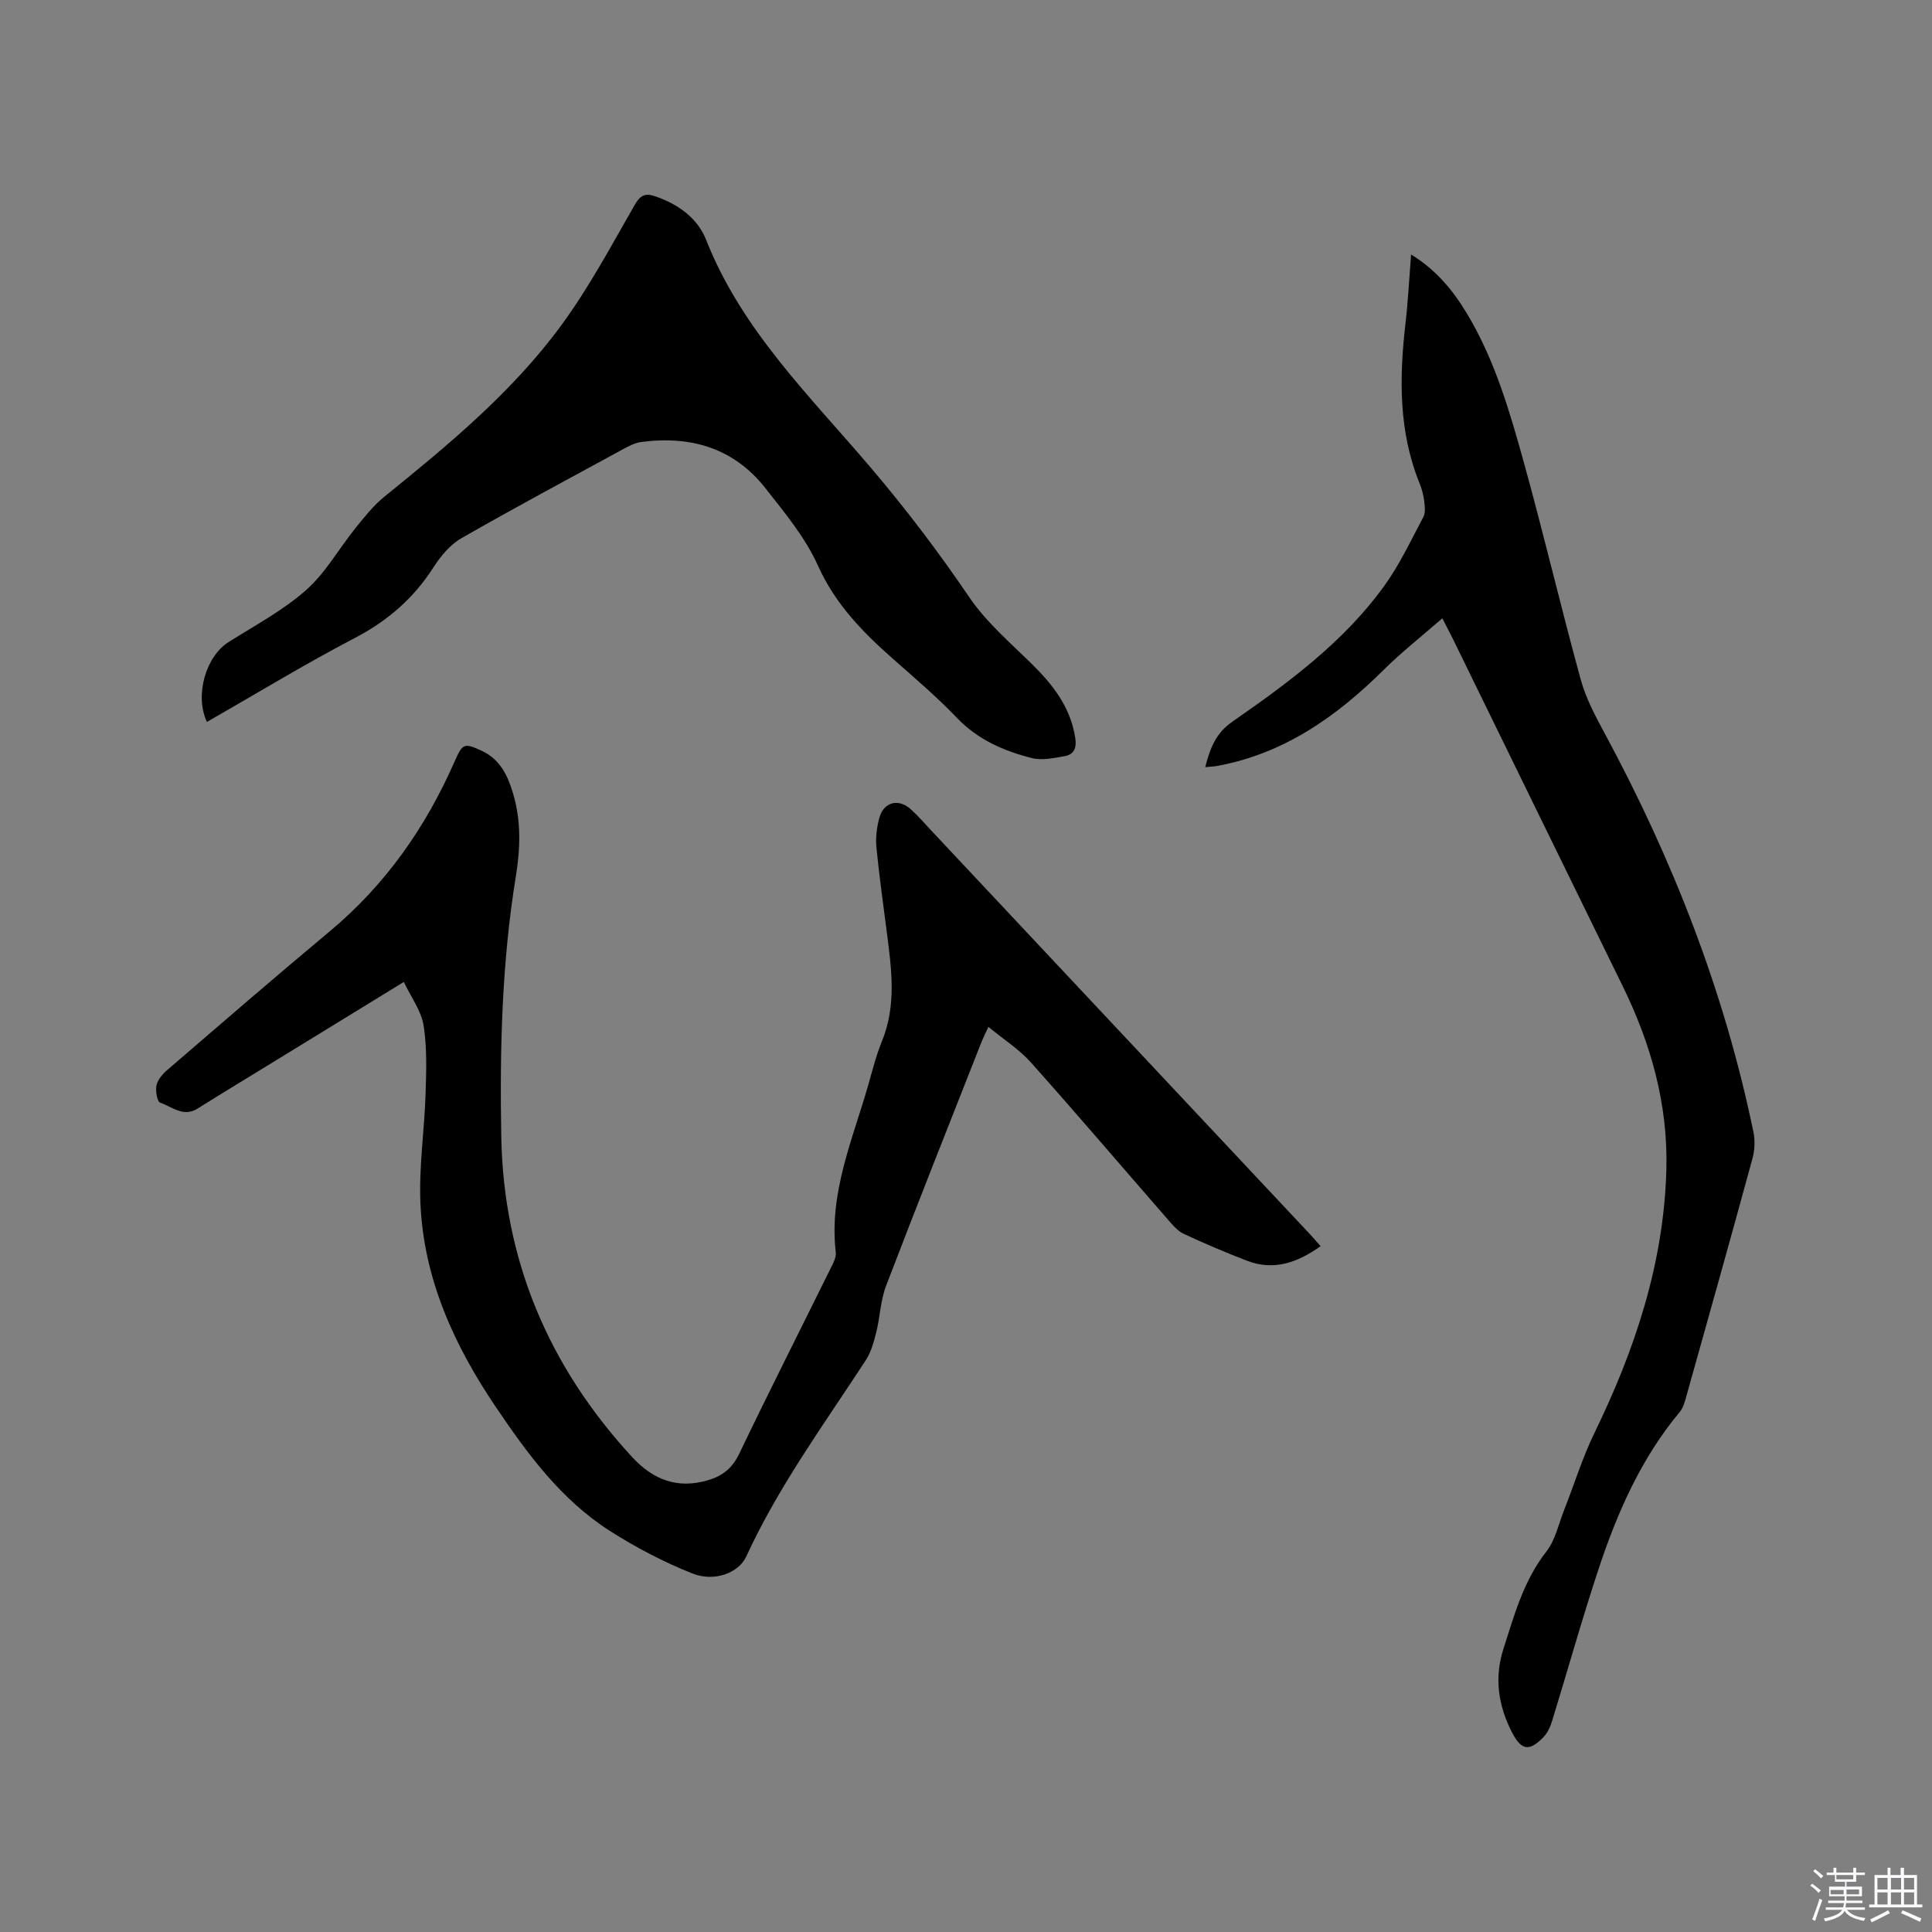 <svg enable-background="new 0 0 400 400" viewBox="0 0 400 400" xmlns="http://www.w3.org/2000/svg"><rect x="0" y="0" width="400" height="400" fill="#808080" stroke="none"/><path d="m374.8 390.4.4-.4c.7.5 1.3 1 1.8 1.4l-.5.5c-.5-.6-1.1-1.1-1.7-1.5zm1 7.3-.6-.3c.5-1.4 1.1-2.8 1.5-4.3.2.1.4.2.6.3-.5 1.3-1 2.8-1.5 4.3zm-.4-10.3.4-.4c.4.3 1 .8 1.7 1.4l-.5.5c-.4-.5-1-1-1.6-1.5zm2.5.3h1.7v-1h.6v1h3.5v-1h.6v1h1.8v.5h-1.8v1.4h-2v1h3.2v2h-3.2v.9h3.3v.5h-3.4c0 .3-.1.6-.1.9h4v.5h-3.7c.7.9 1.9 1.5 3.8 1.7-.1.2-.2.4-.3.6-2.1-.4-3.5-1.1-4-2.1-.4 1-1.8 1.7-4 2.2-.1-.2-.2-.4-.3-.6 2.1-.4 3.4-1 3.8-1.8h-3.4v-.5h3.6c.1-.3.1-.6.2-.9h-3.3v-.5h3.4c0-.3 0-.6 0-.9h-3.2v-2h3.3v-1h-2.1v-1.4h-1.7v-.5zm1.1 3.5v1h2.7c0-.3 0-.4 0-.4 0-.1 0-.2 0-.2 0-.1 0-.2 0-.3h-2.7zm1.2-3v.9h3.5v-.9zm4.7 3h-2.6v.6.4h2.6z" fill="#fbfafc"/><path d="m393.6 386.7h.6v1.5h2.7v6.1h1.1v.6h-11v-.6h1.1v-6.1h2.7v-1.5h.6v1.5h2.1v-1.5zm-2.7 8.8.4.6c-1.2.6-2.5 1.3-3.8 1.9-.1-.2-.2-.4-.3-.6 1.2-.6 2.5-1.2 3.7-1.9zm-2.2-6.7v2.4h2.1v-2.4zm0 3v2.5h2.1v-2.5zm2.8-3v2.4h2.1v-2.4zm0 3v2.5h2.1v-2.5zm6 6.1c-1.4-.7-2.7-1.3-3.9-1.8l.3-.6c1.5.6 2.7 1.2 3.9 1.7zm-1.2-9.1h-2.1v2.4h2.1zm-2.1 3v2.5h2.1v-2.5z" fill="#fbfafc"/><g fill="#010000"><path d="m83.61 203.3c-9.44 5.79-18.1 11.1-26.75 16.41-5.33 3.27-10.68 6.5-15.97 9.82-2.94 1.84-5.26-.4-7.71-1.22-.63-.21-1.03-2.46-.78-3.6.26-1.18 1.26-2.35 2.24-3.19 11.17-9.61 22.31-19.26 33.62-28.69 11.57-9.65 19.91-21.58 25.91-35.28 1.6-3.65 1.98-3.77 5.57-2.1 3.83 1.78 5.41 5.16 6.51 8.92 1.66 5.62 1.49 11.28.56 17-2.91 17.86-3.35 35.86-3.03 53.9.46 25.63 9.8 47.64 27.1 66.4 4.32 4.69 9.38 6.67 15.72 4.79 3-.89 5.01-2.48 6.44-5.46 6.22-12.98 12.73-25.83 19.1-38.74.46-.92 1.01-2.02.9-2.97-1.44-12.26 3.46-23.28 6.71-34.61.87-3.05 1.64-6.16 2.84-9.09 3.05-7.43 1.99-14.98 1.02-22.55-.76-5.88-1.59-11.76-2.16-17.66-.19-1.96.08-4.04.58-5.96.89-3.39 3.99-4.21 6.6-1.82 1.56 1.42 2.95 3.05 4.4 4.59 26.04 27.75 52.08 55.51 78.12 83.27.71.76 1.39 1.56 2.27 2.55-4.77 3.37-9.65 5.17-15.25 3.01-4.44-1.71-8.83-3.58-13.14-5.59-1.25-.58-2.25-1.82-3.2-2.9-9.47-10.86-18.81-21.83-28.4-32.57-2.42-2.71-5.62-4.74-8.79-7.36-.69 1.51-1.16 2.43-1.53 3.38-6.59 16.74-13.24 33.46-19.67 50.27-1.15 3.01-1.23 6.42-2.02 9.58-.5 1.99-1.07 4.1-2.17 5.79-8.67 13.3-18.08 26.14-24.76 40.66-1.55 3.36-6.56 5.32-11.17 3.48-5.94-2.37-11.71-5.39-17.11-8.84-10.02-6.41-16.97-15.87-23.52-25.56-8.67-12.82-15.01-26.66-15.65-42.36-.31-7.47.83-14.99 1.07-22.49.15-4.74.32-9.57-.41-14.21-.5-3.05-2.59-5.82-4.09-9z"/><path d="m298.62 128.01c-4.37 3.81-8.49 7.05-12.19 10.72-9.74 9.65-20.57 17.29-34.38 19.84-.71.13-1.45.15-2.52.26 1.01-3.89 2.12-6.98 5.64-9.43 11.57-8.05 23-16.45 31.38-28.03 3.2-4.42 5.55-9.46 8.13-14.31.48-.89.33-2.22.19-3.31-.15-1.25-.49-2.51-.96-3.68-4.36-10.74-4.22-21.86-2.92-33.1.53-4.59.76-9.21 1.16-14.28 5.31 3.26 8.77 7.56 11.67 12.4 5.71 9.56 8.77 20.18 11.71 30.77 4.12 14.88 7.65 29.93 11.74 44.82 1.07 3.91 3.06 7.63 5.01 11.24 14.05 26.06 24.74 53.36 30.74 82.41.37 1.78.28 3.82-.2 5.57-4.49 16.44-9.09 32.84-13.7 49.25-.31 1.1-.63 2.33-1.34 3.17-7.94 9.53-12.86 20.65-16.72 32.25-3.5 10.52-6.47 21.22-9.74 31.82-.36 1.17-.94 2.42-1.78 3.28-2.97 3.05-4.58 2.71-6.51-1.03-2.84-5.52-3.68-11.25-1.77-17.22 2.25-7.03 4.17-14.14 8.89-20.18 1.87-2.39 2.55-5.74 3.71-8.67 2.09-5.3 3.77-10.79 6.25-15.89 8.38-17.22 14.34-35.02 14.89-54.39.38-13.59-3.16-26.15-9.08-38.21-11.51-23.47-22.96-46.96-34.45-70.44-.72-1.53-1.51-3.01-2.85-5.63z"/><path d="m42.84 149.47c-2.59-5.53-.21-13.57 4.46-16.52 5.45-3.45 11.26-6.53 16.05-10.76 4.05-3.57 6.8-8.58 10.25-12.86 1.84-2.28 3.7-4.65 5.95-6.47 13.29-10.76 26.51-21.67 36.68-35.54 5.73-7.82 10.35-16.48 15.19-24.92 1.18-2.05 2.24-2.44 4.2-1.77 4.74 1.61 8.78 4.48 10.58 9.04 7.36 18.66 21.5 32.35 34.09 47.16 7.29 8.58 14.05 17.47 20.37 26.79 3.51 5.17 8.45 9.41 12.97 13.85 4.4 4.33 8.02 8.97 8.99 15.31.32 2.09-.26 3.44-2.21 3.78-2.23.39-4.68.92-6.77.39-5.77-1.46-11.13-3.76-15.45-8.26-4.1-4.28-8.63-8.16-13.08-12.08-6.37-5.61-12.14-11.44-15.76-19.5-2.6-5.79-6.86-10.92-10.84-15.99-6.56-8.37-15.52-10.98-25.8-9.6-1.21.16-2.41.77-3.51 1.37-11.26 6.13-22.56 12.17-33.68 18.55-2.34 1.34-4.32 3.74-5.81 6.07-4.11 6.41-9.49 11.05-16.27 14.59-10.33 5.4-20.29 11.47-30.6 17.37z"/></g></svg>
